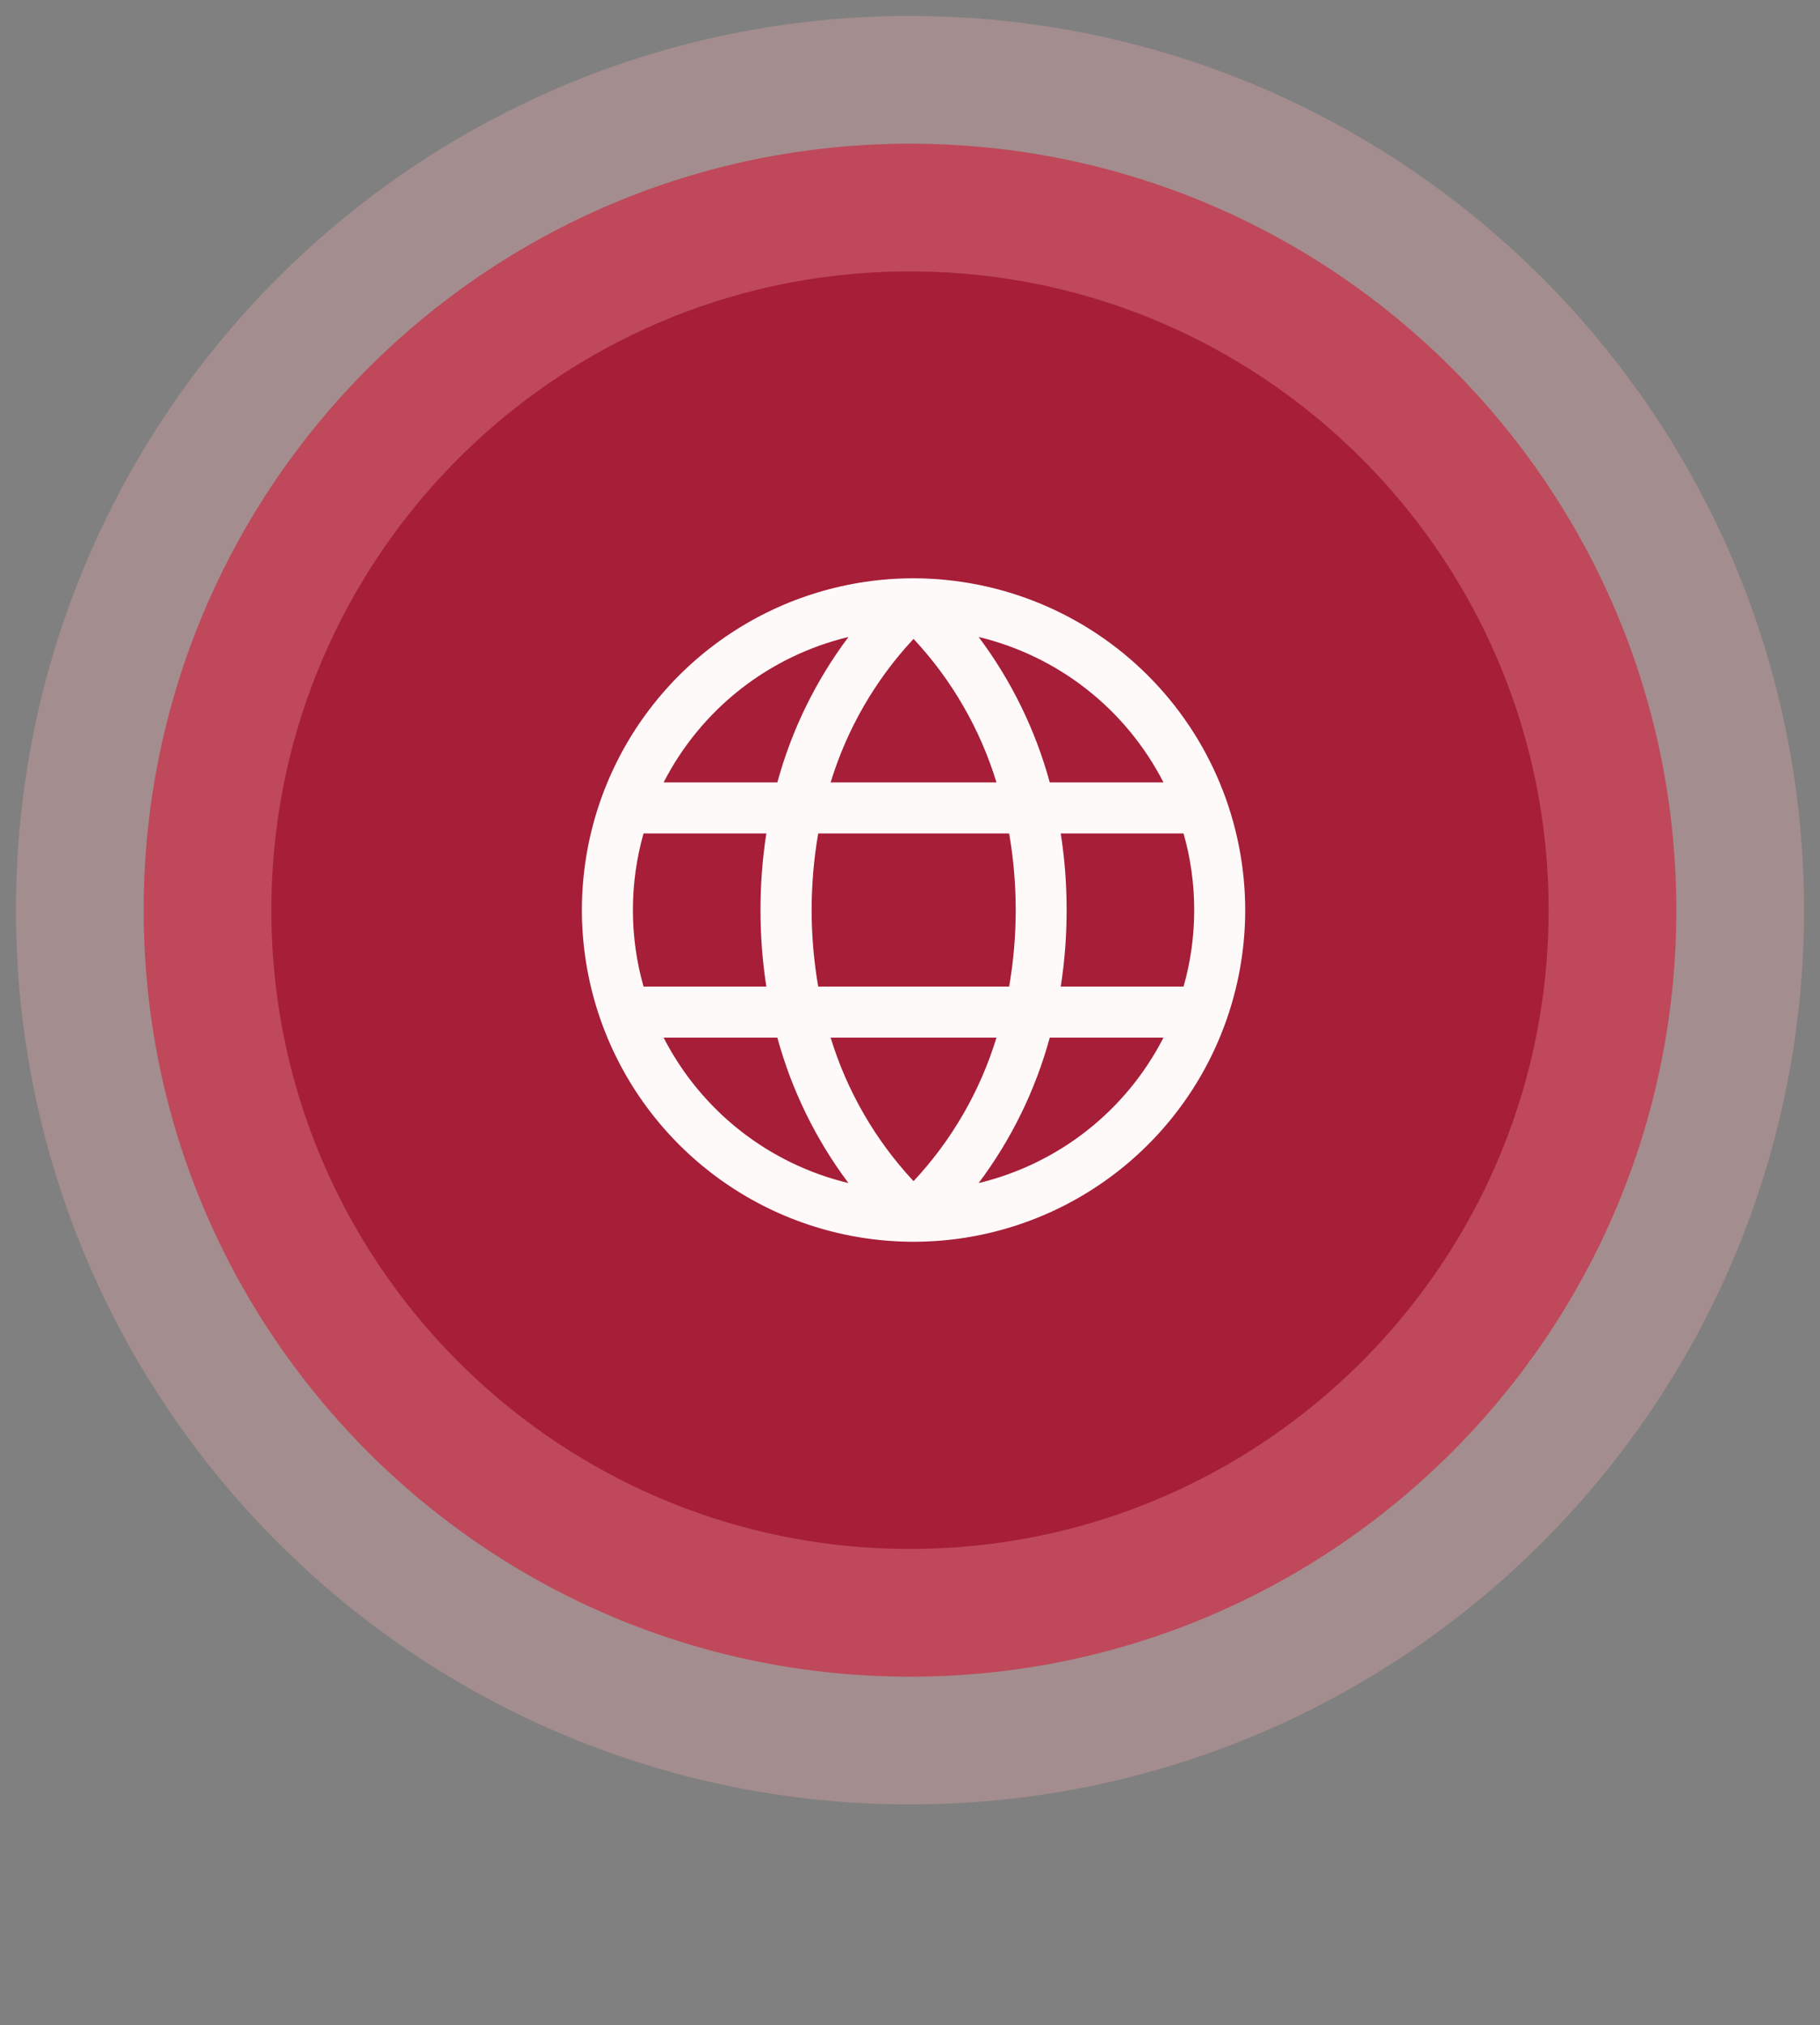 <?xml version="1.0" encoding="UTF-8"?>
<svg xmlns="http://www.w3.org/2000/svg" width="80" height="89" viewBox="0 0 80 89" fill="none">
  <rect x="0" y="0" width="80" height="89" fill="#808080" stroke="none"/>
  <path d="M73.684 40C73.684 21.396 58.603 6.315 39.999 6.315C21.396 6.315 6.315 21.396 6.315 40C6.315 58.603 21.396 73.684 39.999 73.684C58.603 73.684 73.684 58.603 73.684 40Z" fill="#A61E37"></path>
  <path d="M73.684 40C73.684 21.396 58.603 6.315 39.999 6.315C21.396 6.315 6.315 21.396 6.315 40C6.315 58.603 21.396 73.684 39.999 73.684C58.603 73.684 73.684 58.603 73.684 40Z" stroke="#F6ABAF" stroke-opacity="0.3" stroke-width="11.228"></path>
  <path d="M40.156 25.414C37.273 25.414 34.454 26.269 32.057 27.871C29.659 29.473 27.791 31.75 26.687 34.414C25.584 37.078 25.295 40.009 25.858 42.837C26.42 45.665 27.809 48.262 29.848 50.301C31.886 52.34 34.484 53.728 37.312 54.291C40.14 54.853 43.071 54.565 45.735 53.461C48.399 52.358 50.676 50.489 52.278 48.092C53.88 45.694 54.734 42.876 54.734 39.992C54.73 36.127 53.193 32.422 50.46 29.689C47.727 26.956 44.021 25.419 40.156 25.414ZM52.492 39.992C52.493 41.13 52.336 42.262 52.025 43.357H46.627C46.971 41.127 46.971 38.858 46.627 36.628H52.025C52.336 37.723 52.493 38.855 52.492 39.992ZM36.511 45.6H43.801C43.083 47.953 41.836 50.11 40.156 51.908C38.477 50.11 37.23 47.952 36.511 45.6ZM35.965 43.357C35.58 41.13 35.58 38.855 35.965 36.628H44.358C44.743 38.855 44.743 41.13 44.358 43.357H35.965ZM27.82 39.992C27.819 38.855 27.977 37.723 28.287 36.628H33.685C33.342 38.858 33.342 41.127 33.685 43.357H28.287C27.977 42.262 27.819 41.13 27.82 39.992ZM43.801 34.385H36.511C37.23 32.032 38.476 29.875 40.156 28.077C41.835 29.875 43.082 32.033 43.801 34.385ZM51.136 34.385H46.143C45.514 32.077 44.453 29.908 43.017 27.993C44.752 28.41 46.376 29.197 47.779 30.3C49.181 31.404 50.328 32.797 51.142 34.385H51.136ZM37.295 27.993C35.859 29.908 34.798 32.077 34.169 34.385H29.17C29.984 32.797 31.131 31.404 32.533 30.3C33.936 29.197 35.56 28.41 37.295 27.993ZM29.17 45.6H34.169C34.798 47.908 35.859 50.077 37.295 51.992C35.56 51.575 33.936 50.788 32.533 49.685C31.131 48.581 29.984 47.188 29.17 45.6ZM43.017 51.992C44.453 50.077 45.514 47.908 46.143 45.6H51.142C50.328 47.188 49.181 48.581 47.779 49.685C46.376 50.788 44.752 51.575 43.017 51.992Z" fill="#FFFAFA"></path>
</svg>
